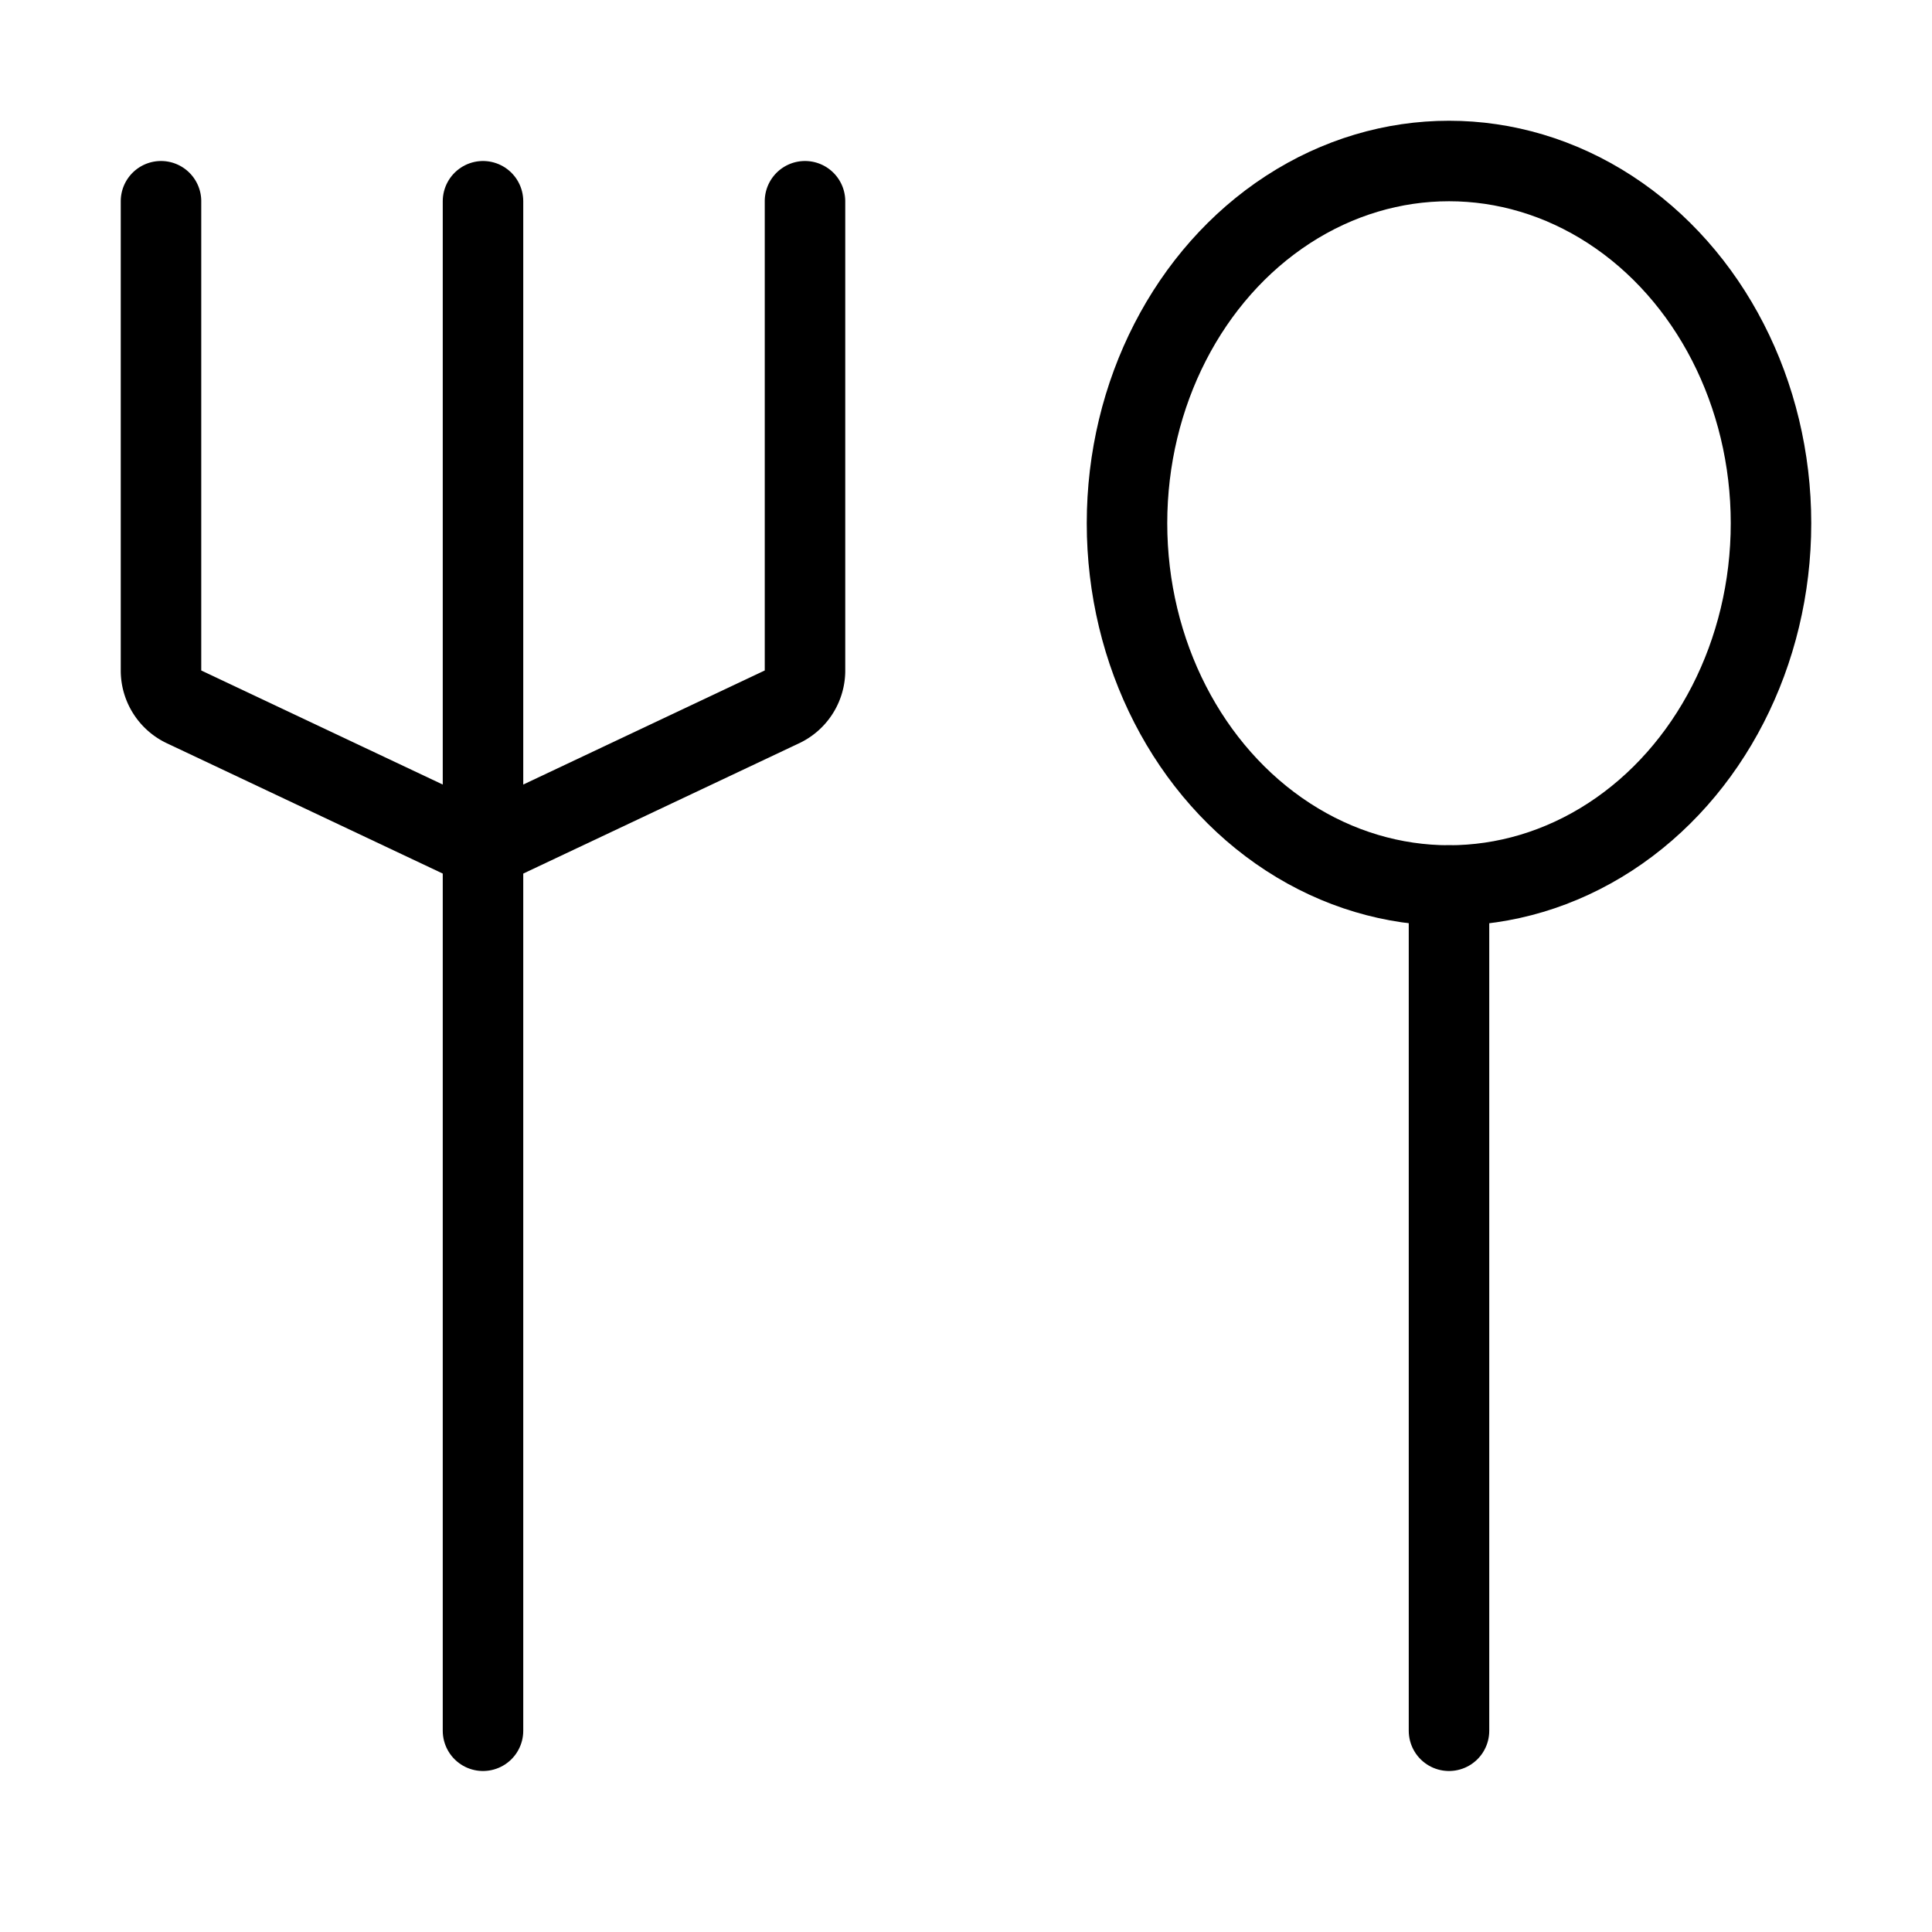 <svg xmlns="http://www.w3.org/2000/svg" viewBox="0 0 48 48"><defs><style>.cls-1,.cls-2{fill:none;}.cls-2{stroke:#000;stroke-linecap:round;stroke-linejoin:round;stroke-width:2px;}</style></defs><title>gourmet2_24</title><g id="レイヤー_2" data-name="レイヤー 2"><g id="Rectangle"><rect class="cls-1" width="48" height="48"/></g><g id="icon_data"><line class="cls-2" x1="12" y1="43" x2="12" y2="5"/><line class="cls-2" x1="36" y1="43" x2="36" y2="22"/><path class="cls-2" d="M20,5V16.68a1,1,0,0,1-.59.89L12,21.07l-7.41-3.5A1,1,0,0,1,4,16.68V5"/><ellipse class="cls-2" cx="36" cy="13" rx="8" ry="9"/></g></g></svg>